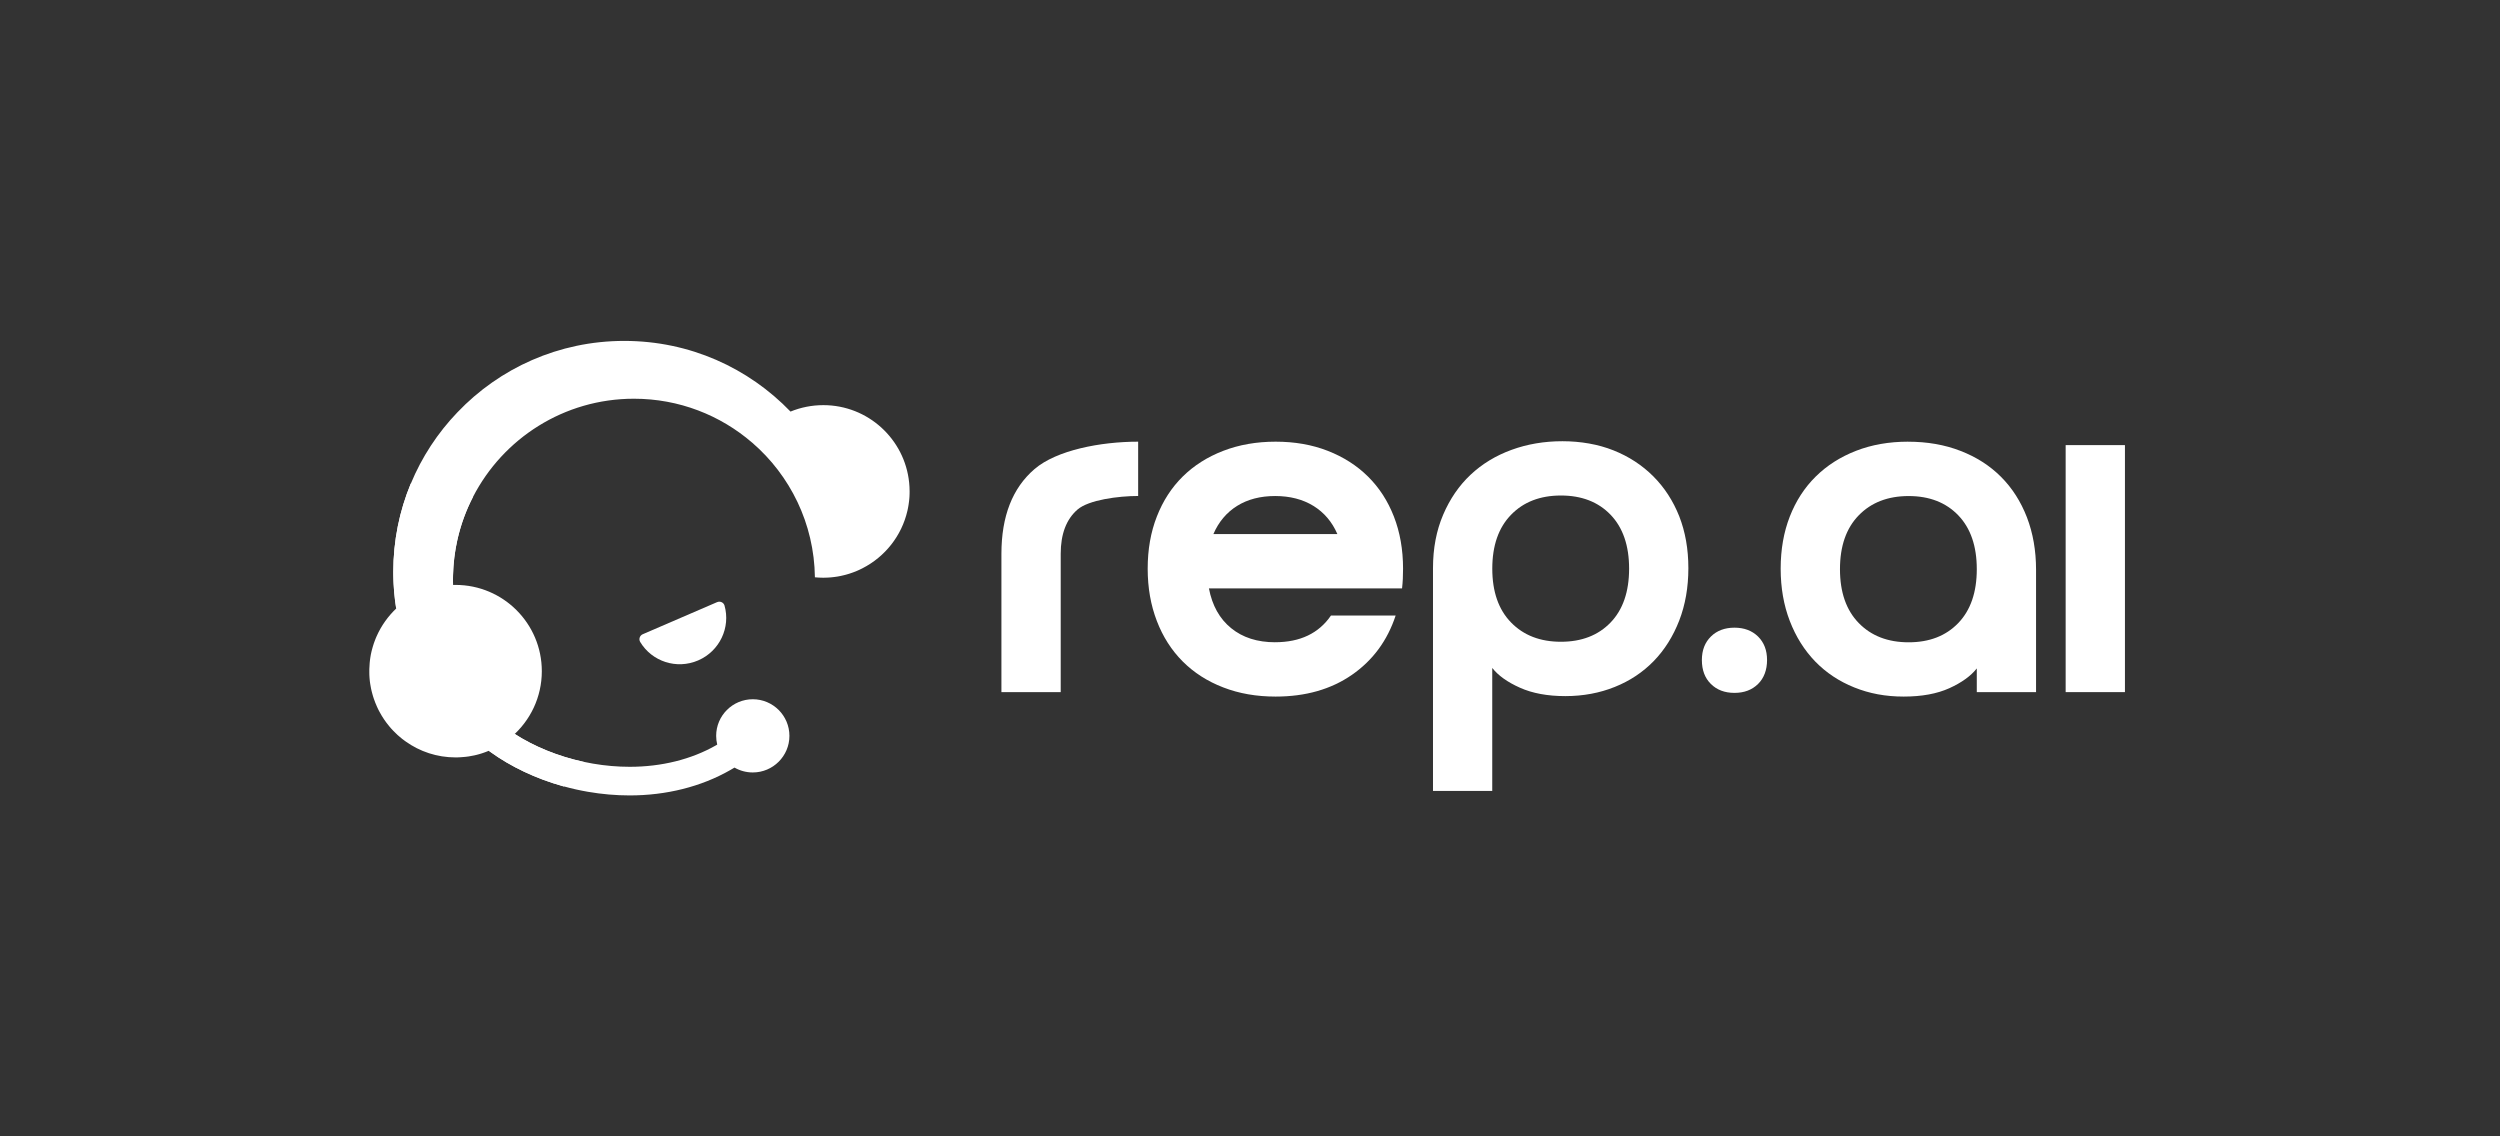 <?xml version="1.0" encoding="UTF-8"?> <svg xmlns="http://www.w3.org/2000/svg" width="176" height="80" viewBox="0 0 176 80" fill="none"><rect x="0" y="0" width="176" height="80" fill="#333333" stroke="none"/><g clip-path="url(#clip0_3581_10988)"><path d="M70.5 38.987C70.5 36.344 71.277 34.356 72.83 33.023C74.382 31.69 77.482 31.094 80.126 31.094V34.917C78.734 34.917 76.643 35.191 75.856 35.873C75.068 36.557 74.674 37.596 74.674 38.987V48.724H70.5V38.987Z" fill="white"></path><path d="M89.769 45.213C91.528 45.213 92.841 44.587 93.699 43.335H98.253C97.673 45.097 96.648 46.489 95.176 47.509C93.704 48.529 91.911 49.039 89.803 49.039C88.458 49.039 87.229 48.826 86.119 48.395C85.005 47.968 84.055 47.358 83.266 46.57C82.478 45.781 81.868 44.831 81.442 43.718C81.013 42.605 80.797 41.376 80.797 40.033C80.797 38.69 81.01 37.466 81.442 36.364C81.871 35.263 82.478 34.324 83.266 33.547C84.055 32.77 85.005 32.167 86.119 31.738C87.232 31.309 88.461 31.094 89.803 31.094C91.146 31.094 92.37 31.307 93.472 31.738C94.573 32.167 95.519 32.77 96.305 33.547C97.094 34.326 97.701 35.263 98.13 36.364C98.559 37.466 98.775 38.69 98.775 40.033C98.775 40.288 98.768 40.525 98.759 40.747C98.747 40.967 98.731 41.195 98.705 41.424H85.108C85.339 42.63 85.859 43.562 86.673 44.223C87.484 44.884 88.516 45.215 89.769 45.215V45.213ZM94.151 37.598C93.78 36.74 93.217 36.079 92.465 35.615C91.712 35.152 90.812 34.92 89.771 34.92C88.73 34.92 87.835 35.152 87.093 35.615C86.35 36.079 85.794 36.74 85.423 37.598H94.153H94.151Z" fill="white"></path><path d="M100.883 55.679V39.995C100.883 38.603 101.122 37.351 101.597 36.24C102.072 35.127 102.715 34.188 103.526 33.425C104.338 32.66 105.3 32.076 106.411 31.67C107.524 31.264 108.718 31.062 109.994 31.062C111.269 31.062 112.514 31.276 113.592 31.707C114.671 32.136 115.603 32.746 116.391 33.532C117.179 34.321 117.787 35.26 118.219 36.347C118.645 37.437 118.861 38.654 118.861 39.999C118.861 41.344 118.647 42.573 118.219 43.684C117.787 44.797 117.191 45.748 116.426 46.536C115.659 47.325 114.745 47.934 113.678 48.361C112.611 48.79 111.452 49.006 110.2 49.006C108.947 49.006 107.883 48.809 107.002 48.414C106.119 48.02 105.472 47.556 105.054 47.023V55.684H100.883V55.679ZM114.689 40.032C114.689 38.411 114.255 37.147 113.386 36.24C112.516 35.336 111.35 34.884 109.889 34.884C108.428 34.884 107.257 35.336 106.379 36.24C105.497 37.145 105.057 38.409 105.057 40.032C105.057 41.655 105.497 42.919 106.379 43.823C107.259 44.727 108.431 45.18 109.889 45.18C111.347 45.18 112.516 44.727 113.386 43.823C114.255 42.919 114.689 41.655 114.689 40.032Z" fill="white"></path><path d="M119.812 46.467C119.812 45.778 120.024 45.229 120.448 44.811C120.87 44.396 121.424 44.188 122.106 44.188C122.788 44.188 123.342 44.396 123.766 44.811C124.189 45.229 124.401 45.781 124.401 46.467C124.401 47.153 124.189 47.738 123.766 48.153C123.342 48.57 122.79 48.779 122.106 48.779C121.422 48.779 120.87 48.57 120.448 48.153C120.024 47.738 119.812 47.174 119.812 46.467Z" fill="white"></path><path d="M134.331 31.096C135.676 31.096 136.905 31.309 138.016 31.741C139.129 32.17 140.079 32.777 140.868 33.566C141.656 34.354 142.264 35.305 142.695 36.418C143.122 37.531 143.338 38.76 143.338 40.102V48.726H139.166V47.057C138.747 47.59 138.104 48.054 137.237 48.448C136.367 48.842 135.294 49.039 134.019 49.039C132.743 49.039 131.607 48.826 130.54 48.395C129.473 47.968 128.559 47.358 127.792 46.57C127.029 45.781 126.431 44.831 126.002 43.718C125.573 42.605 125.359 41.376 125.359 40.033C125.359 38.69 125.573 37.466 126.002 36.364C126.431 35.263 127.041 34.324 127.829 33.547C128.615 32.77 129.562 32.167 130.663 31.738C131.764 31.309 132.987 31.094 134.331 31.094V31.096ZM139.166 40.07C139.166 38.449 138.732 37.185 137.863 36.279C136.993 35.374 135.827 34.922 134.368 34.922C132.91 34.922 131.736 35.374 130.855 36.279C129.975 37.183 129.534 38.444 129.534 40.07C129.534 41.696 129.975 42.955 130.855 43.861C131.736 44.766 132.907 45.218 134.368 45.218C135.829 45.218 136.993 44.766 137.863 43.861C138.732 42.957 139.166 41.693 139.166 40.07Z" fill="white"></path><path d="M145.422 31.336H149.596V48.725H145.422V31.336Z" fill="white"></path><path d="M55.575 51.805C55.575 53.227 54.418 54.381 52.996 54.381C52.542 54.381 52.099 54.263 51.709 54.038C51.61 54.099 51.505 54.159 51.396 54.221C49.358 55.383 46.914 55.998 44.326 55.998C43.357 55.998 42.371 55.912 41.395 55.743C40.825 55.645 40.254 55.518 39.696 55.362C39.663 55.355 39.631 55.346 39.598 55.337C37.715 54.806 35.958 53.973 34.513 52.927L34.402 52.846L34.195 52.696L34.55 52.529C35.032 52.304 35.48 52.014 35.886 51.666L36.023 51.529L36.18 51.633C36.196 51.643 36.213 51.654 36.229 51.666C37.62 52.561 39.285 53.238 41.045 53.623C41.071 53.628 41.098 53.635 41.124 53.639C41.326 53.683 41.53 53.723 41.736 53.758C42.603 53.908 43.475 53.983 44.333 53.983C46.569 53.983 48.669 53.461 50.402 52.473C50.432 52.454 50.462 52.438 50.492 52.42C50.443 52.218 50.418 52.011 50.418 51.805C50.418 50.381 51.575 49.227 52.996 49.227C54.418 49.227 55.575 50.381 55.575 51.805Z" fill="white"></path><path d="M64.036 34.59C64.036 34.65 64.036 34.713 64.034 34.773C64.034 34.81 64.031 34.847 64.029 34.885C64.029 34.894 64.029 34.906 64.029 34.917C64.027 34.963 64.024 35.012 64.02 35.059C64.015 35.11 64.01 35.161 64.006 35.212C64.001 35.263 63.994 35.314 63.987 35.365C63.98 35.416 63.973 35.467 63.966 35.515C63.959 35.566 63.95 35.615 63.941 35.666C63.932 35.717 63.922 35.766 63.913 35.815C63.904 35.863 63.892 35.912 63.881 35.963C63.475 37.727 62.299 39.198 60.727 40.002C60.655 40.039 60.583 40.074 60.509 40.109C60.477 40.125 60.442 40.139 60.407 40.155C60.367 40.174 60.326 40.19 60.284 40.209C60.256 40.22 60.228 40.232 60.201 40.243C60.082 40.29 59.959 40.334 59.837 40.373C59.813 40.38 59.788 40.39 59.762 40.397C59.716 40.41 59.669 40.424 59.623 40.438C59.593 40.447 59.561 40.455 59.53 40.464C59.489 40.475 59.447 40.487 59.403 40.496C59.329 40.515 59.257 40.531 59.183 40.547C59.034 40.58 58.883 40.603 58.733 40.621C58.58 40.642 58.427 40.656 58.271 40.663C58.167 40.668 58.065 40.672 57.961 40.672C57.856 40.672 57.749 40.67 57.648 40.663C57.555 40.659 57.462 40.652 57.369 40.642C57.321 36.853 55.621 33.465 52.954 31.163C52.954 31.163 52.952 31.163 52.95 31.161C50.717 29.234 47.811 28.07 44.63 28.07C39.695 28.07 35.414 30.875 33.3 34.982C32.815 35.921 32.444 36.928 32.205 37.985C32.022 38.799 31.913 39.645 31.895 40.51C31.892 40.61 31.89 40.71 31.89 40.812C31.89 40.932 31.89 41.055 31.895 41.176V41.18C31.953 41.18 32.01 41.178 32.071 41.178C35.424 41.178 38.144 43.898 38.144 47.251C38.144 49.083 37.332 50.725 36.05 51.84C35.628 52.204 35.157 52.513 34.647 52.751C34.598 52.775 34.547 52.798 34.496 52.819C34.471 52.83 34.447 52.839 34.422 52.851C34.352 52.881 34.281 52.909 34.211 52.934C34.204 52.937 34.2 52.939 34.193 52.941C34.144 52.96 34.093 52.979 34.042 52.995C34.007 53.006 33.974 53.018 33.94 53.03C33.93 53.032 33.921 53.037 33.912 53.039C33.859 53.055 33.805 53.071 33.754 53.087C33.701 53.104 33.645 53.118 33.59 53.132C33.536 53.145 33.483 53.159 33.43 53.171C33.411 53.176 33.39 53.18 33.372 53.183C33.249 53.21 33.123 53.234 32.998 53.252C32.987 53.252 32.975 53.255 32.964 53.257C32.91 53.266 32.857 53.273 32.801 53.278C32.771 53.282 32.739 53.285 32.708 53.287C32.701 53.287 32.694 53.287 32.688 53.289C32.588 53.299 32.488 53.308 32.391 53.312C32.337 53.315 32.284 53.317 32.231 53.319C32.177 53.319 32.124 53.322 32.073 53.322C30.763 53.322 29.55 52.907 28.558 52.199C28.479 52.144 28.4 52.086 28.323 52.026C28.094 51.847 27.876 51.65 27.677 51.437C27.575 51.332 27.477 51.223 27.387 51.11C27.139 50.81 26.918 50.486 26.733 50.14C26.71 50.099 26.686 50.054 26.663 50.01C26.642 49.966 26.619 49.922 26.598 49.878C26.577 49.834 26.556 49.788 26.536 49.744C26.454 49.565 26.383 49.38 26.318 49.192C26.304 49.148 26.29 49.106 26.276 49.062C26.274 49.053 26.269 49.043 26.267 49.034C26.253 48.992 26.241 48.948 26.23 48.907C26.216 48.858 26.202 48.809 26.19 48.761C26.176 48.712 26.165 48.663 26.153 48.614C26.141 48.566 26.132 48.517 26.121 48.468C26.1 48.369 26.081 48.269 26.067 48.169C26.06 48.127 26.056 48.088 26.049 48.046C26.046 48.023 26.042 48 26.039 47.977C26.035 47.935 26.03 47.896 26.026 47.852C26.021 47.805 26.016 47.759 26.014 47.71C26.012 47.671 26.007 47.634 26.007 47.594C26.007 47.564 26.005 47.534 26.002 47.504C26.002 47.483 26.002 47.464 26.002 47.443C26.002 47.42 26.002 47.395 26 47.372C26 47.33 26 47.286 26 47.244C26 47.198 26 47.154 26 47.11C26.002 46.961 26.012 46.815 26.026 46.669C26.028 46.637 26.03 46.606 26.035 46.574C26.039 46.523 26.046 46.472 26.053 46.421C26.058 46.381 26.065 46.34 26.07 46.3C26.074 46.266 26.081 46.228 26.088 46.194C26.09 46.175 26.095 46.157 26.097 46.138C26.102 46.112 26.107 46.087 26.111 46.061C26.116 46.036 26.121 46.01 26.128 45.985C26.139 45.934 26.151 45.883 26.162 45.832C26.169 45.804 26.174 45.776 26.183 45.751C26.19 45.727 26.195 45.704 26.202 45.681C26.216 45.63 26.23 45.581 26.244 45.53C26.257 45.482 26.274 45.433 26.29 45.382C26.297 45.359 26.304 45.333 26.313 45.308C26.322 45.285 26.329 45.259 26.339 45.236C26.357 45.187 26.373 45.139 26.392 45.092C26.413 45.039 26.434 44.986 26.454 44.932C26.475 44.879 26.499 44.828 26.522 44.775C26.849 44.042 27.317 43.388 27.89 42.843C27.769 42.082 27.7 41.303 27.688 40.513C27.688 40.431 27.688 40.348 27.688 40.267C27.688 38.068 28.124 35.97 28.917 34.057C29.694 32.176 30.816 30.472 32.205 29.025C35.166 25.922 39.331 24 43.948 24C48.565 24 52.692 25.906 55.649 28.972C55.649 28.972 55.649 28.974 55.651 28.976C56.363 28.684 57.144 28.522 57.963 28.522C61.107 28.522 63.693 30.913 64.004 33.973C64.024 34.177 64.036 34.384 64.036 34.59Z" fill="white"></path><path d="M41.129 53.645L40.98 53.863C40.572 54.253 40.055 54.969 39.7 55.368C39.668 55.361 39.635 55.352 39.603 55.343C37.72 54.812 35.962 53.979 34.517 52.933L34.406 52.852C35.062 52.555 35.862 51.99 36.027 51.857C36.032 51.855 36.039 51.85 36.041 51.848C36.046 51.843 36.21 51.693 36.233 51.672C37.625 52.567 39.29 53.244 41.05 53.629C41.075 53.634 41.103 53.641 41.129 53.645Z" fill="white"></path><path d="M31.889 40.802C31.889 40.922 31.889 41.045 31.894 41.166V41.17C29.139 41.316 27.929 42.789 27.892 42.833C27.759 41.993 27.688 41.133 27.688 40.257C27.688 38.059 28.123 35.96 28.916 34.047L33.299 34.977C32.397 36.723 31.889 38.705 31.889 40.806V40.802Z" fill="white"></path><path d="M50.487 42.391C50.698 42.3 50.944 42.412 51.006 42.63C51.442 44.169 50.67 45.837 49.151 46.493C47.63 47.149 45.891 46.567 45.068 45.192C44.952 44.995 45.038 44.74 45.248 44.65L50.487 42.389V42.391Z" fill="white"></path></g><defs><clipPath id="clip0_3581_10988"><rect width="124" height="32" fill="white" transform="translate(26 24)"></rect></clipPath></defs></svg> 